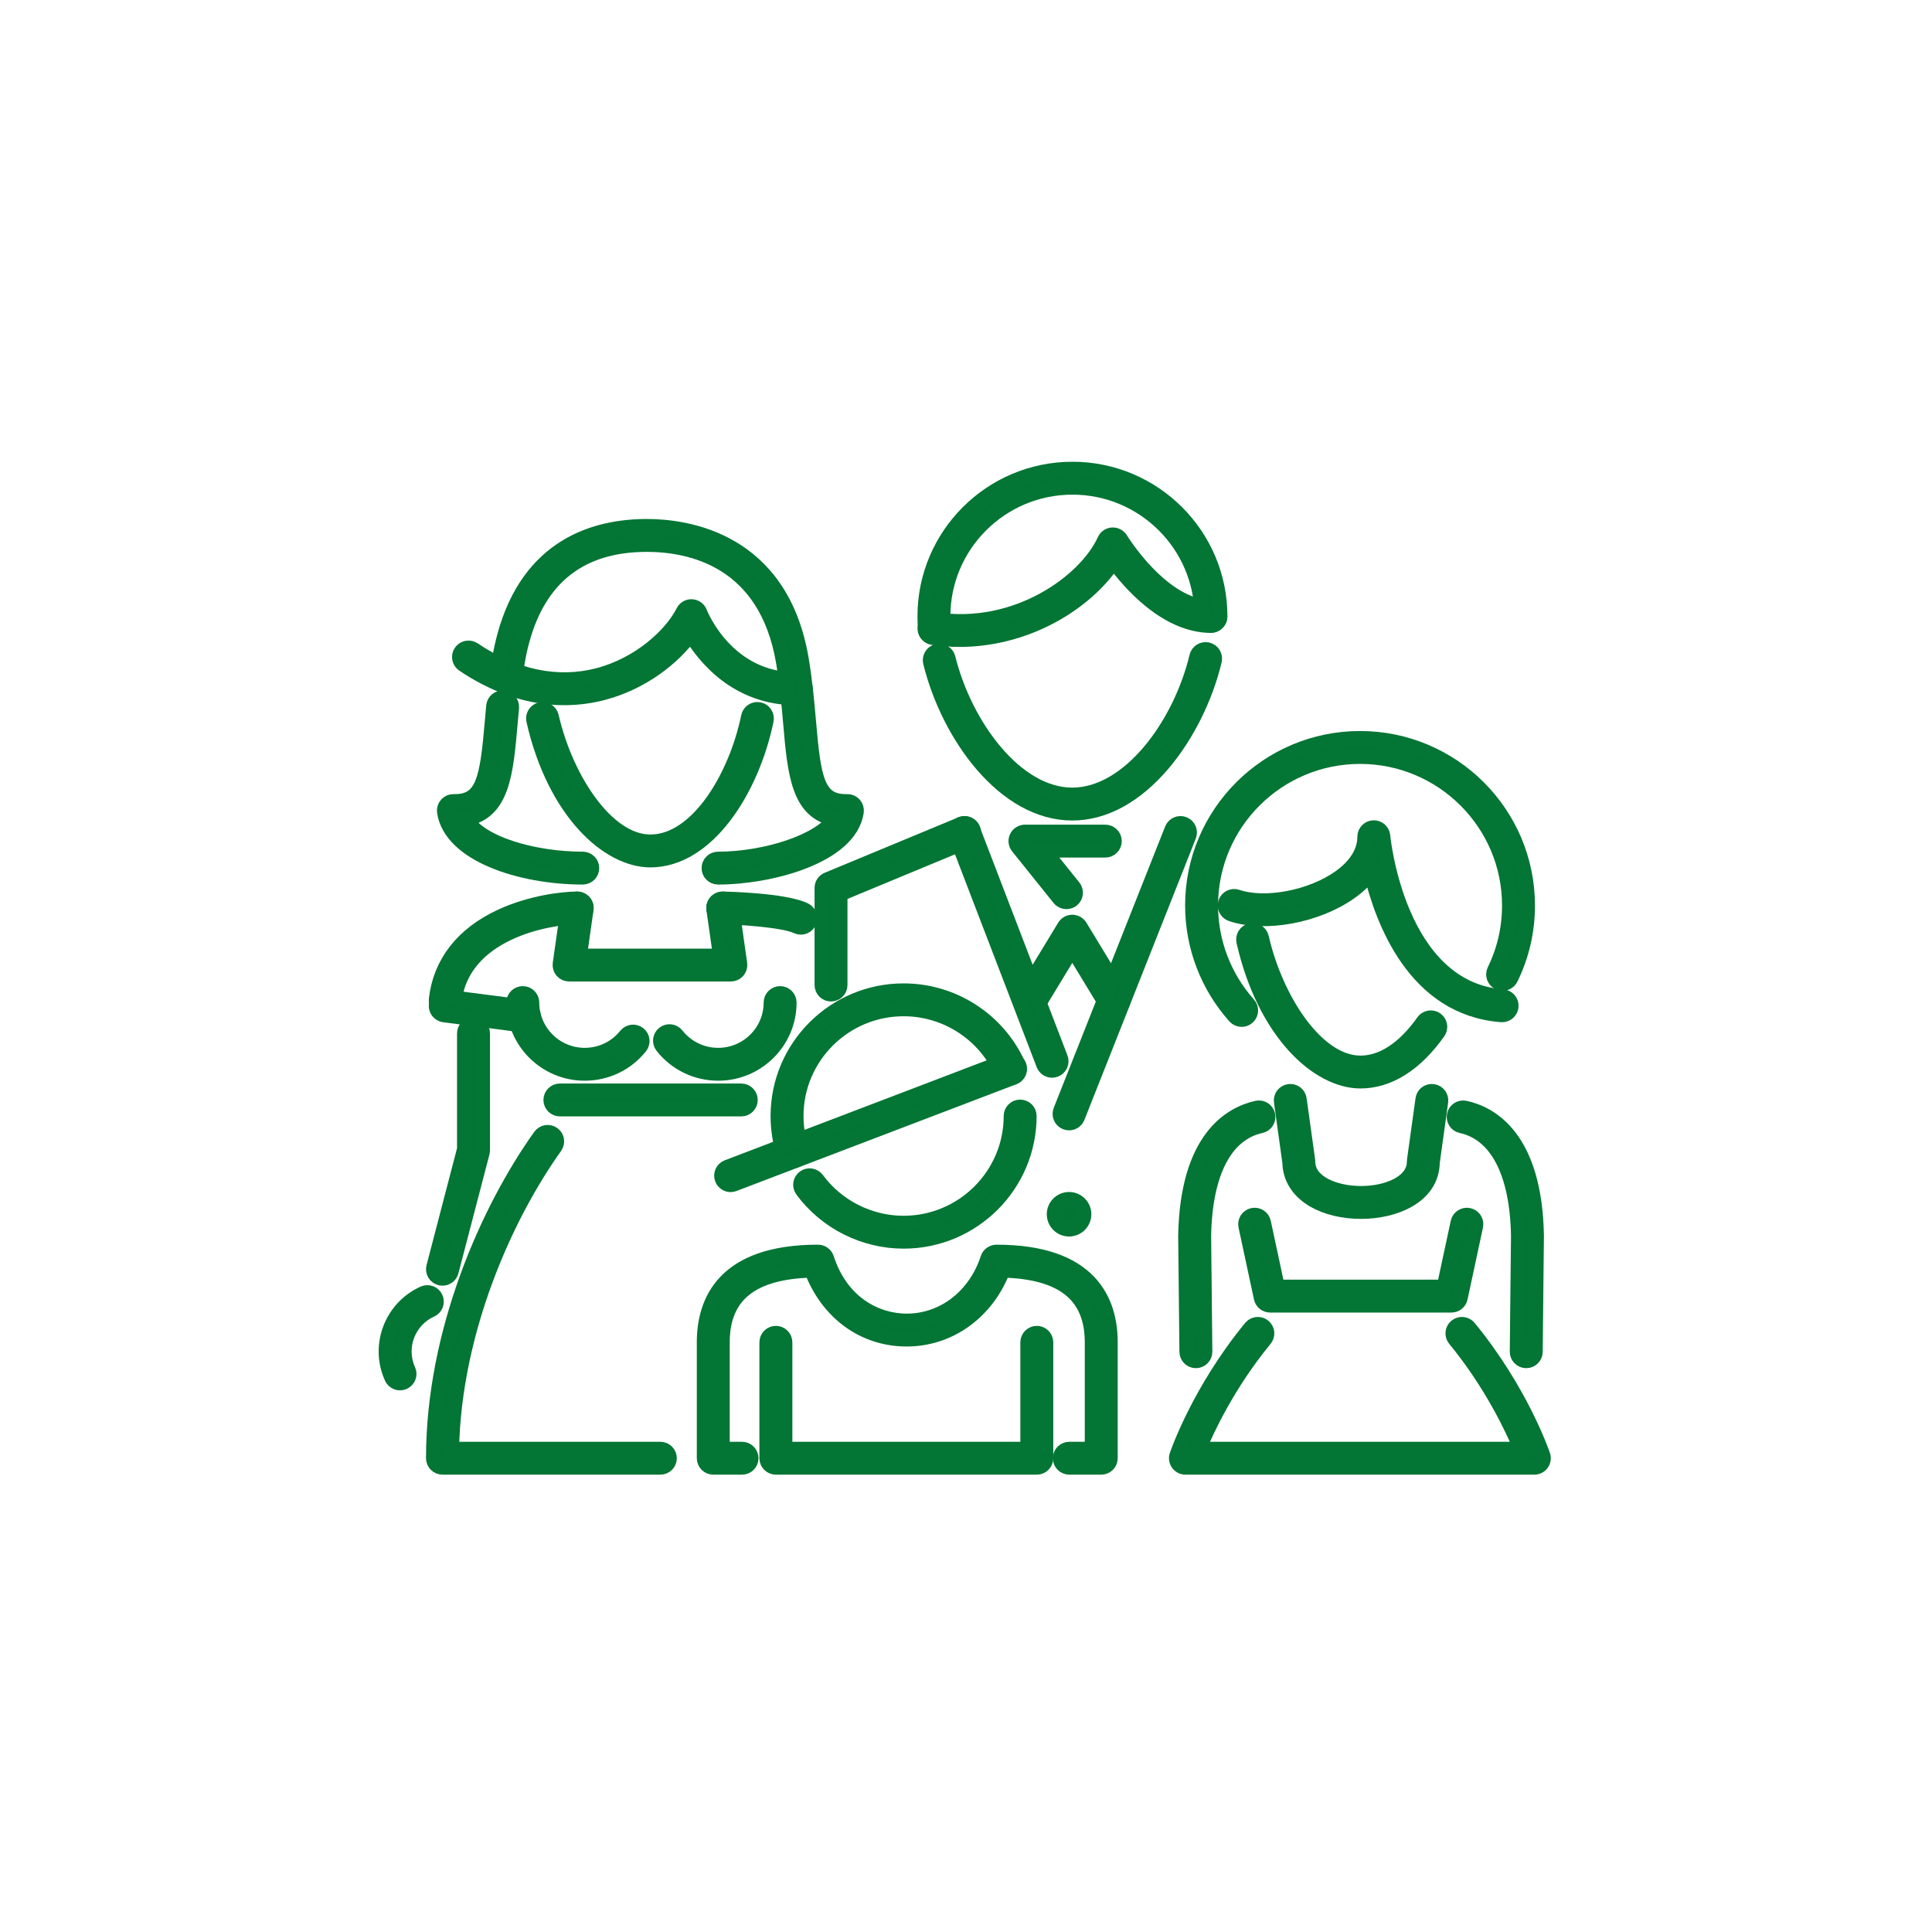 <?xml version="1.0" encoding="UTF-8"?>
<svg width="75px" height="75px" viewBox="0 0 75 75" version="1.1" xmlns="http://www.w3.org/2000/svg" xmlns:xlink="http://www.w3.org/1999/xlink">
    <!-- Generator: Sketch 51.3 (57544) - http://www.bohemiancoding.com/sketch -->
    <title>Artboard 2</title>
    <desc>Created with Sketch.</desc>
    <defs></defs>
    <g id="Artboard-2" stroke="none" stroke-width="1" fill="none" fill-rule="evenodd">
        <g id="Group-78" transform="translate(15, 18)" fill="#027534" stroke="#037534" stroke-width="0.6">
            <path d="M26.4,16.993 C26.301,16.993 26.203,16.95 26.135,16.867 L24.525,14.863 C24.443,14.762 24.427,14.622 24.483,14.505 C24.54,14.388 24.659,14.313 24.789,14.313 L27.908,14.313 C28.095,14.313 28.247,14.465 28.247,14.652 C28.247,14.838 28.095,14.99 27.908,14.99 L25.496,14.99 L26.665,16.444 C26.782,16.589 26.759,16.802 26.612,16.919 C26.55,16.969 26.475,16.993 26.4,16.993" id="Fill-1"></path>
            <path d="M28.25,21.159 C28.135,21.159 28.023,21.101 27.959,20.996 L26.626,18.801 L25.293,20.996 C25.196,21.156 24.987,21.207 24.828,21.11 C24.667,21.014 24.616,20.806 24.713,20.646 L26.336,17.973 C26.398,17.872 26.508,17.81 26.626,17.81 C26.745,17.81 26.855,17.872 26.917,17.973 L28.54,20.646 C28.637,20.806 28.585,21.014 28.425,21.11 C28.37,21.144 28.31,21.159 28.25,21.159" id="Fill-3"></path>
            <path d="M25.249,38.946 L15.12,38.946 C14.932,38.946 14.78,38.795 14.78,38.608 L14.78,34.109 C14.78,33.922 14.932,33.77 15.12,33.77 C15.307,33.77 15.459,33.922 15.459,34.109 L15.459,38.27 L24.91,38.27 L24.91,34.109 C24.91,33.922 25.062,33.77 25.249,33.77 C25.436,33.77 25.588,33.922 25.588,34.109 L25.588,38.608 C25.588,38.795 25.436,38.946 25.249,38.946" id="Fill-5"></path>
            <path d="M15.773,27.057 C15.63,27.057 15.497,26.966 15.451,26.823 C15.293,26.34 15.214,25.836 15.214,25.324 C15.214,22.65 17.396,20.475 20.078,20.475 C22,20.475 23.746,21.607 24.525,23.359 C24.601,23.53 24.524,23.73 24.353,23.805 C24.181,23.881 23.981,23.804 23.905,23.633 C23.234,22.126 21.732,21.151 20.078,21.151 C17.77,21.151 15.892,23.023 15.892,25.324 C15.892,25.765 15.961,26.199 16.096,26.614 C16.154,26.791 16.056,26.982 15.878,27.04 C15.843,27.051 15.808,27.057 15.773,27.057" id="Fill-8"></path>
            <path d="M20.077,30.172 C18.536,30.172 17.07,29.432 16.156,28.193 C16.045,28.042 16.078,27.831 16.229,27.72 C16.38,27.61 16.592,27.642 16.703,27.792 C17.49,28.859 18.751,29.496 20.077,29.496 C22.385,29.496 24.263,27.624 24.263,25.324 C24.263,25.137 24.415,24.986 24.602,24.986 C24.789,24.986 24.941,25.137 24.941,25.324 C24.941,27.997 22.759,30.172 20.077,30.172" id="Fill-10"></path>
            <path d="M27.75,38.946 L26.51,38.946 C26.323,38.946 26.171,38.795 26.171,38.608 C26.171,38.422 26.323,38.27 26.51,38.27 L27.411,38.27 L27.411,34.109 C27.411,32.276 26.269,31.354 23.922,31.297 C23.29,32.93 21.852,33.971 20.196,33.971 L20.189,33.971 C18.531,33.968 17.143,32.95 16.516,31.297 C14.17,31.355 13.028,32.276 13.028,34.109 L13.028,38.27 L13.806,38.27 C13.993,38.27 14.145,38.422 14.145,38.608 C14.145,38.795 13.993,38.946 13.806,38.946 L12.689,38.946 C12.502,38.946 12.35,38.795 12.35,38.608 L12.35,34.109 C12.35,32.516 13.114,30.618 16.755,30.618 C16.903,30.618 17.033,30.713 17.078,30.852 C17.661,32.65 19.068,33.293 20.191,33.295 L20.196,33.295 C21.632,33.295 22.874,32.336 23.361,30.851 C23.407,30.712 23.537,30.618 23.684,30.618 C27.325,30.618 28.089,32.516 28.089,34.109 L28.089,38.608 C28.089,38.795 27.937,38.946 27.75,38.946" id="Fill-12"></path>
            <path d="M13.363,27.977 C13.226,27.977 13.098,27.894 13.046,27.759 C12.979,27.585 13.066,27.39 13.241,27.323 L24.11,23.175 C24.285,23.109 24.481,23.196 24.548,23.37 C24.615,23.545 24.528,23.74 24.353,23.807 L13.484,27.954 C13.444,27.97 13.403,27.977 13.363,27.977" id="Fill-15"></path>
            <path d="M37.812,23.954 C36.18,23.954 34.105,22.096 33.296,18.546 C33.255,18.364 33.369,18.183 33.552,18.141 C33.735,18.099 33.916,18.214 33.958,18.396 C34.505,20.796 36.096,23.278 37.812,23.278 C38.899,23.278 39.747,22.402 40.266,21.667 C40.374,21.514 40.586,21.478 40.739,21.585 C40.892,21.693 40.928,21.904 40.82,22.057 C39.943,23.298 38.902,23.954 37.812,23.954" id="Fill-17"></path>
            <path d="M43.312,21.382 C43.304,21.382 43.295,21.381 43.286,21.381 C39.942,21.129 38.677,17.749 38.225,15.826 C38.022,16.111 37.75,16.377 37.414,16.617 C36.124,17.536 34.098,17.911 32.801,17.469 C32.624,17.408 32.529,17.216 32.59,17.039 C32.651,16.863 32.844,16.768 33.02,16.829 C34.114,17.201 35.908,16.859 37.019,16.067 C37.463,15.75 37.993,15.218 37.993,14.481 C37.993,14.3 38.136,14.152 38.317,14.144 C38.495,14.135 38.654,14.272 38.67,14.452 C38.675,14.511 39.241,20.398 43.337,20.706 C43.524,20.72 43.664,20.883 43.65,21.069 C43.637,21.246 43.488,21.382 43.312,21.382" id="Fill-19"></path>
            <path d="M31.424,34.812 C31.238,34.812 31.087,34.663 31.085,34.478 L31.037,29.971 C31.108,26.179 32.798,25.247 33.8,25.028 C33.984,24.987 34.163,25.104 34.203,25.286 C34.244,25.469 34.128,25.649 33.945,25.689 C32.553,25.993 31.761,27.515 31.716,29.973 L31.763,34.47 C31.765,34.657 31.615,34.81 31.428,34.812 L31.424,34.812 Z" id="Fill-21"></path>
            <path d="M44.248,34.812 L44.245,34.812 C44.058,34.81 43.907,34.657 43.909,34.47 L43.957,29.964 C43.911,27.515 43.12,25.993 41.728,25.689 C41.545,25.649 41.429,25.469 41.469,25.286 C41.509,25.104 41.69,24.987 41.873,25.028 C42.874,25.247 44.565,26.179 44.635,29.961 L44.588,34.478 C44.586,34.663 44.434,34.812 44.248,34.812" id="Fill-23"></path>
            <path d="M44.563,38.946 L31.019,38.946 C30.91,38.946 30.807,38.894 30.744,38.805 C30.68,38.717 30.663,38.603 30.698,38.5 C30.732,38.398 31.567,35.983 33.568,33.547 C33.686,33.403 33.901,33.381 34.045,33.5 C34.19,33.618 34.211,33.831 34.093,33.976 C32.668,35.71 31.846,37.469 31.514,38.27 L44.068,38.27 C43.736,37.469 42.914,35.71 41.489,33.976 C41.371,33.831 41.392,33.618 41.537,33.5 C41.682,33.381 41.896,33.403 42.014,33.547 C44.015,35.983 44.85,38.398 44.884,38.5 C44.919,38.603 44.902,38.717 44.838,38.805 C44.775,38.894 44.672,38.946 44.563,38.946" id="Fill-25"></path>
            <path d="M41.344,32.653 L34.305,32.653 C34.145,32.653 34.007,32.542 33.973,32.385 L33.374,29.593 C33.334,29.411 33.451,29.231 33.634,29.192 C33.816,29.153 33.998,29.269 34.037,29.452 L34.579,31.977 L41.07,31.977 L41.612,29.452 C41.651,29.269 41.833,29.153 42.014,29.192 C42.198,29.231 42.314,29.411 42.275,29.593 L41.676,32.385 C41.642,32.542 41.504,32.653 41.344,32.653" id="Fill-28"></path>
            <path d="M33.201,21.563 C33.107,21.563 33.014,21.525 32.947,21.45 C31.889,20.264 31.306,18.737 31.306,17.149 C31.306,13.581 34.218,10.678 37.797,10.678 C41.375,10.678 44.287,13.581 44.287,17.149 C44.287,18.139 44.068,19.09 43.637,19.974 C43.555,20.142 43.352,20.212 43.184,20.13 C43.015,20.049 42.945,19.846 43.027,19.678 C43.413,18.887 43.609,18.036 43.609,17.149 C43.609,13.954 41.001,11.355 37.797,11.355 C34.592,11.355 31.985,13.954 31.985,17.149 C31.985,18.571 32.507,19.939 33.454,21 C33.579,21.139 33.566,21.353 33.426,21.477 C33.362,21.535 33.281,21.563 33.201,21.563" id="Fill-30"></path>
            <path d="M37.836,29.017 C37.144,29.017 36.494,28.861 36.004,28.576 C35.417,28.234 35.09,27.719 35.081,27.123 L34.753,24.764 C34.727,24.579 34.857,24.408 35.042,24.383 C35.229,24.356 35.399,24.486 35.425,24.671 L35.756,27.052 C35.758,27.067 35.759,27.083 35.759,27.098 C35.759,27.914 36.804,28.341 37.836,28.341 C38.868,28.341 39.914,27.914 39.914,27.098 C39.914,27.083 39.914,27.067 39.917,27.052 L40.248,24.671 C40.273,24.486 40.442,24.357 40.63,24.383 C40.816,24.408 40.945,24.579 40.919,24.764 L40.592,27.123 C40.574,28.424 39.155,29.017 37.836,29.017" id="Fill-32"></path>
            <path d="M10.246,15.372 C8.615,15.372 6.54,13.515 5.731,9.965 C5.69,9.782 5.804,9.601 5.987,9.56 C6.169,9.519 6.351,9.633 6.393,9.815 C6.94,12.214 8.531,14.696 10.246,14.696 C12.075,14.696 13.581,12.184 14.069,9.821 C14.107,9.638 14.286,9.521 14.47,9.559 C14.653,9.596 14.771,9.775 14.734,9.958 C14.177,12.648 12.458,15.372 10.246,15.372" id="Fill-34"></path>
            <path d="M15.913,9.077 C13.602,9.077 12.334,7.473 11.811,6.589 C11.142,7.517 9.932,8.484 8.389,8.886 C7.155,9.208 5.217,9.278 2.997,7.785 C2.842,7.681 2.801,7.471 2.906,7.316 C3.01,7.161 3.221,7.12 3.377,7.225 C4.967,8.294 6.641,8.642 8.217,8.232 C9.85,7.807 11.082,6.646 11.535,5.748 C11.596,5.628 11.721,5.555 11.855,5.562 C11.989,5.569 12.107,5.653 12.155,5.778 C12.196,5.885 13.211,8.401 15.913,8.401 C16.101,8.401 16.252,8.552 16.252,8.739 C16.252,8.926 16.101,9.077 15.913,9.077" id="Fill-36"></path>
            <path d="M7.623,16.038 C5.207,16.038 2.509,15.154 2.265,13.515 C2.251,13.416 2.281,13.316 2.347,13.241 C2.414,13.166 2.507,13.124 2.61,13.127 C3.79,13.158 3.929,12.202 4.118,10.036 C4.136,9.833 4.154,9.624 4.174,9.408 C4.192,9.222 4.358,9.086 4.544,9.103 C4.73,9.12 4.867,9.285 4.85,9.471 C4.83,9.685 4.811,9.893 4.794,10.095 C4.627,12.003 4.493,13.547 3.061,13.775 C3.609,14.764 5.728,15.362 7.623,15.362 C7.81,15.362 7.962,15.513 7.962,15.7 C7.962,15.887 7.81,16.038 7.623,16.038" id="Fill-38"></path>
            <path d="M12.875,16.038 C12.688,16.038 12.536,15.887 12.536,15.7 C12.536,15.513 12.688,15.362 12.875,15.362 C14.681,15.362 16.848,14.691 17.424,13.773 C16.004,13.538 15.87,11.997 15.704,10.095 C15.642,9.378 15.571,8.565 15.428,7.714 C14.758,3.72 11.807,3.124 10.108,3.124 C7.559,3.124 5.926,4.384 5.253,6.87 C5.18,7.137 5.119,7.42 5.07,7.714 C5.035,7.922 5.004,8.128 4.977,8.33 C4.952,8.515 4.782,8.645 4.596,8.62 C4.41,8.595 4.28,8.425 4.305,8.24 C4.333,8.031 4.365,7.818 4.401,7.603 C4.453,7.287 4.52,6.982 4.598,6.694 C5.548,3.184 8.119,2.447 10.108,2.447 C11.649,2.447 15.317,2.95 16.097,7.603 C16.244,8.48 16.316,9.307 16.38,10.036 C16.569,12.201 16.703,13.161 17.888,13.127 C17.99,13.124 18.085,13.166 18.151,13.241 C18.217,13.316 18.247,13.416 18.233,13.515 C17.977,15.236 14.885,16.038 12.875,16.038" id="Fill-40"></path>
            <path d="M0.529,35.673 C0.4,35.673 0.276,35.6 0.22,35.475 C-0.342,34.24 0.21,32.78 1.449,32.22 C1.62,32.143 1.821,32.218 1.898,32.388 C1.975,32.559 1.9,32.759 1.729,32.836 C0.831,33.242 0.431,34.3 0.838,35.196 C0.915,35.366 0.839,35.566 0.669,35.643 C0.623,35.664 0.576,35.673 0.529,35.673" id="Fill-42"></path>
            <path d="M10.635,38.946 L2.177,38.946 C1.99,38.946 1.838,38.795 1.838,38.608 C1.838,33.674 3.98,28.918 5.985,26.112 C6.094,25.96 6.305,25.924 6.458,26.033 C6.611,26.141 6.646,26.352 6.538,26.504 C4.64,29.161 2.614,33.617 2.52,38.27 L10.635,38.27 C10.822,38.27 10.974,38.422 10.974,38.608 C10.974,38.795 10.822,38.946 10.635,38.946" id="Fill-44"></path>
            <path d="M13.775,25.039 L6.735,25.039 C6.548,25.039 6.396,24.887 6.396,24.701 C6.396,24.514 6.548,24.362 6.735,24.362 L13.775,24.362 C13.963,24.362 14.115,24.514 14.115,24.701 C14.115,24.887 13.963,25.039 13.775,25.039" id="Fill-47"></path>
            <path d="M7.698,23.653 C6.186,23.653 4.955,22.427 4.955,20.919 C4.955,20.733 5.107,20.581 5.294,20.581 C5.482,20.581 5.634,20.733 5.634,20.919 C5.634,22.054 6.56,22.977 7.698,22.977 C8.329,22.977 8.917,22.695 9.312,22.203 C9.429,22.057 9.643,22.034 9.788,22.15 C9.935,22.267 9.959,22.479 9.841,22.625 C9.318,23.279 8.536,23.653 7.698,23.653" id="Fill-49"></path>
            <path d="M12.881,23.653 C12.033,23.653 11.247,23.272 10.723,22.607 C10.607,22.461 10.633,22.248 10.78,22.133 C10.927,22.017 11.14,22.043 11.256,22.19 C11.651,22.69 12.243,22.977 12.881,22.977 C14.019,22.977 14.945,22.054 14.945,20.919 C14.945,20.733 15.097,20.581 15.284,20.581 C15.472,20.581 15.623,20.733 15.623,20.919 C15.623,22.427 14.393,23.653 12.881,23.653" id="Fill-51"></path>
            <path d="M13.372,19.801 L7.092,19.801 C6.993,19.801 6.9,19.759 6.835,19.685 C6.771,19.611 6.742,19.513 6.756,19.416 L7.07,17.201 C7.097,17.016 7.269,16.889 7.454,16.913 C7.639,16.94 7.769,17.111 7.742,17.296 L7.482,19.125 L12.981,19.125 L12.721,17.295 C12.695,17.11 12.824,16.939 13.009,16.913 C13.194,16.887 13.366,17.015 13.393,17.2 L13.707,19.416 C13.721,19.513 13.692,19.611 13.628,19.685 C13.563,19.759 13.47,19.801 13.372,19.801" id="Fill-53"></path>
            <path d="M2.177,31.61 C2.149,31.61 2.12,31.606 2.092,31.599 C1.91,31.552 1.802,31.367 1.849,31.187 L3.042,26.613 L3.042,22.117 C3.042,21.93 3.194,21.779 3.381,21.779 C3.569,21.779 3.721,21.93 3.721,22.117 L3.721,26.656 C3.721,26.685 3.717,26.713 3.71,26.741 L2.505,31.357 C2.466,31.509 2.328,31.61 2.177,31.61" id="Fill-55"></path>
            <path d="M2.285,21.175 C2.272,21.175 2.259,21.174 2.246,21.173 C2.06,21.152 1.926,20.985 1.947,20.799 C2.106,19.386 2.971,18.277 4.448,17.591 C5.605,17.053 6.852,16.91 7.406,16.91 C7.594,16.91 7.746,17.061 7.746,17.248 C7.746,17.435 7.594,17.586 7.406,17.586 C6.261,17.586 2.924,18.19 2.621,20.875 C2.602,21.048 2.455,21.175 2.285,21.175" id="Fill-57"></path>
            <path d="M5.355,21.785 C5.341,21.785 5.326,21.784 5.311,21.782 L2.241,21.386 C2.055,21.362 1.924,21.192 1.948,21.007 C1.972,20.822 2.142,20.692 2.328,20.715 L5.398,21.112 C5.584,21.136 5.715,21.305 5.691,21.491 C5.669,21.661 5.523,21.785 5.355,21.785" id="Fill-59"></path>
            <path d="M16.086,17.983 C16.037,17.983 15.987,17.972 15.939,17.949 C15.415,17.698 13.642,17.586 13.057,17.586 C12.869,17.586 12.718,17.435 12.718,17.248 C12.718,17.061 12.869,16.91 13.057,16.91 C13.08,16.91 15.417,16.948 16.233,17.339 C16.402,17.42 16.473,17.622 16.392,17.791 C16.334,17.912 16.213,17.983 16.086,17.983" id="Fill-61"></path>
            <path d="M26.624,13.552 C23.995,13.552 21.832,10.541 21.133,7.709 C21.088,7.527 21.199,7.344 21.381,7.3 C21.563,7.255 21.747,7.366 21.792,7.547 C22.438,10.166 24.423,12.875 26.624,12.875 C28.852,12.875 30.838,10.136 31.471,7.487 C31.515,7.305 31.697,7.193 31.88,7.236 C32.062,7.28 32.175,7.462 32.131,7.644 C31.786,9.088 31.065,10.537 30.153,11.619 C29.086,12.883 27.866,13.552 26.624,13.552" id="Fill-63"></path>
            <path d="M22.252,6.813 C21.901,6.813 21.551,6.787 21.206,6.734 C21.021,6.706 20.894,6.533 20.922,6.348 C20.95,6.164 21.123,6.037 21.309,6.065 C24.471,6.549 27.164,4.581 27.892,2.975 C27.944,2.86 28.056,2.784 28.182,2.776 C28.305,2.769 28.427,2.832 28.492,2.939 C28.508,2.966 30.11,5.582 32.009,5.593 C32.196,5.595 32.347,5.747 32.346,5.934 C32.344,6.12 32.193,6.27 32.006,6.27 L32.004,6.27 C30.267,6.259 28.843,4.604 28.231,3.763 C27.701,4.587 26.821,5.369 25.78,5.922 C24.678,6.507 23.456,6.813 22.252,6.813" id="Fill-65"></path>
            <path d="M17.26,20.577 C17.072,20.577 16.921,20.426 16.921,20.239 L16.921,16.47 C16.921,16.333 17.003,16.21 17.129,16.158 L22.316,14.006 C22.488,13.934 22.687,14.015 22.76,14.188 C22.832,14.36 22.75,14.558 22.577,14.63 L17.599,16.696 L17.599,20.239 C17.599,20.426 17.447,20.577 17.26,20.577" id="Fill-67"></path>
            <path d="M25.841,23.537 C25.705,23.537 25.576,23.454 25.524,23.319 L22.116,14.439 C22.049,14.264 22.137,14.069 22.312,14.002 C22.487,13.936 22.683,14.023 22.75,14.197 L26.158,23.078 C26.225,23.252 26.137,23.448 25.962,23.514 C25.922,23.53 25.882,23.537 25.841,23.537" id="Fill-69"></path>
            <path d="M26.501,25.58 C26.459,25.58 26.417,25.572 26.376,25.556 C26.202,25.488 26.117,25.291 26.185,25.117 L30.51,14.194 C30.579,14.02 30.777,13.934 30.95,14.003 C31.125,14.072 31.21,14.268 31.141,14.442 L26.817,25.366 C26.764,25.499 26.636,25.58 26.501,25.58" id="Fill-71"></path>
            <path d="M27.066,29.137 C27.066,29.448 26.813,29.701 26.501,29.701 C26.189,29.701 25.936,29.448 25.936,29.137 C25.936,28.826 26.189,28.573 26.501,28.573 C26.813,28.573 27.066,28.826 27.066,29.137" id="Fill-73"></path>
            <path d="M21.275,6.736 C21.101,6.736 20.953,6.604 20.938,6.428 C20.923,6.262 20.916,6.093 20.916,5.924 C20.916,2.782 23.48,0.225 26.632,0.225 C29.784,0.225 32.348,2.782 32.348,5.924 C32.348,6.111 32.196,6.262 32.009,6.262 C31.822,6.262 31.67,6.111 31.67,5.924 C31.67,3.155 29.41,0.902 26.632,0.902 C23.854,0.902 21.594,3.155 21.594,5.924 C21.594,6.073 21.601,6.222 21.614,6.368 C21.63,6.554 21.492,6.718 21.306,6.735 C21.295,6.736 21.285,6.736 21.275,6.736" id="Fill-75"></path>
        </g>
    </g>
</svg>